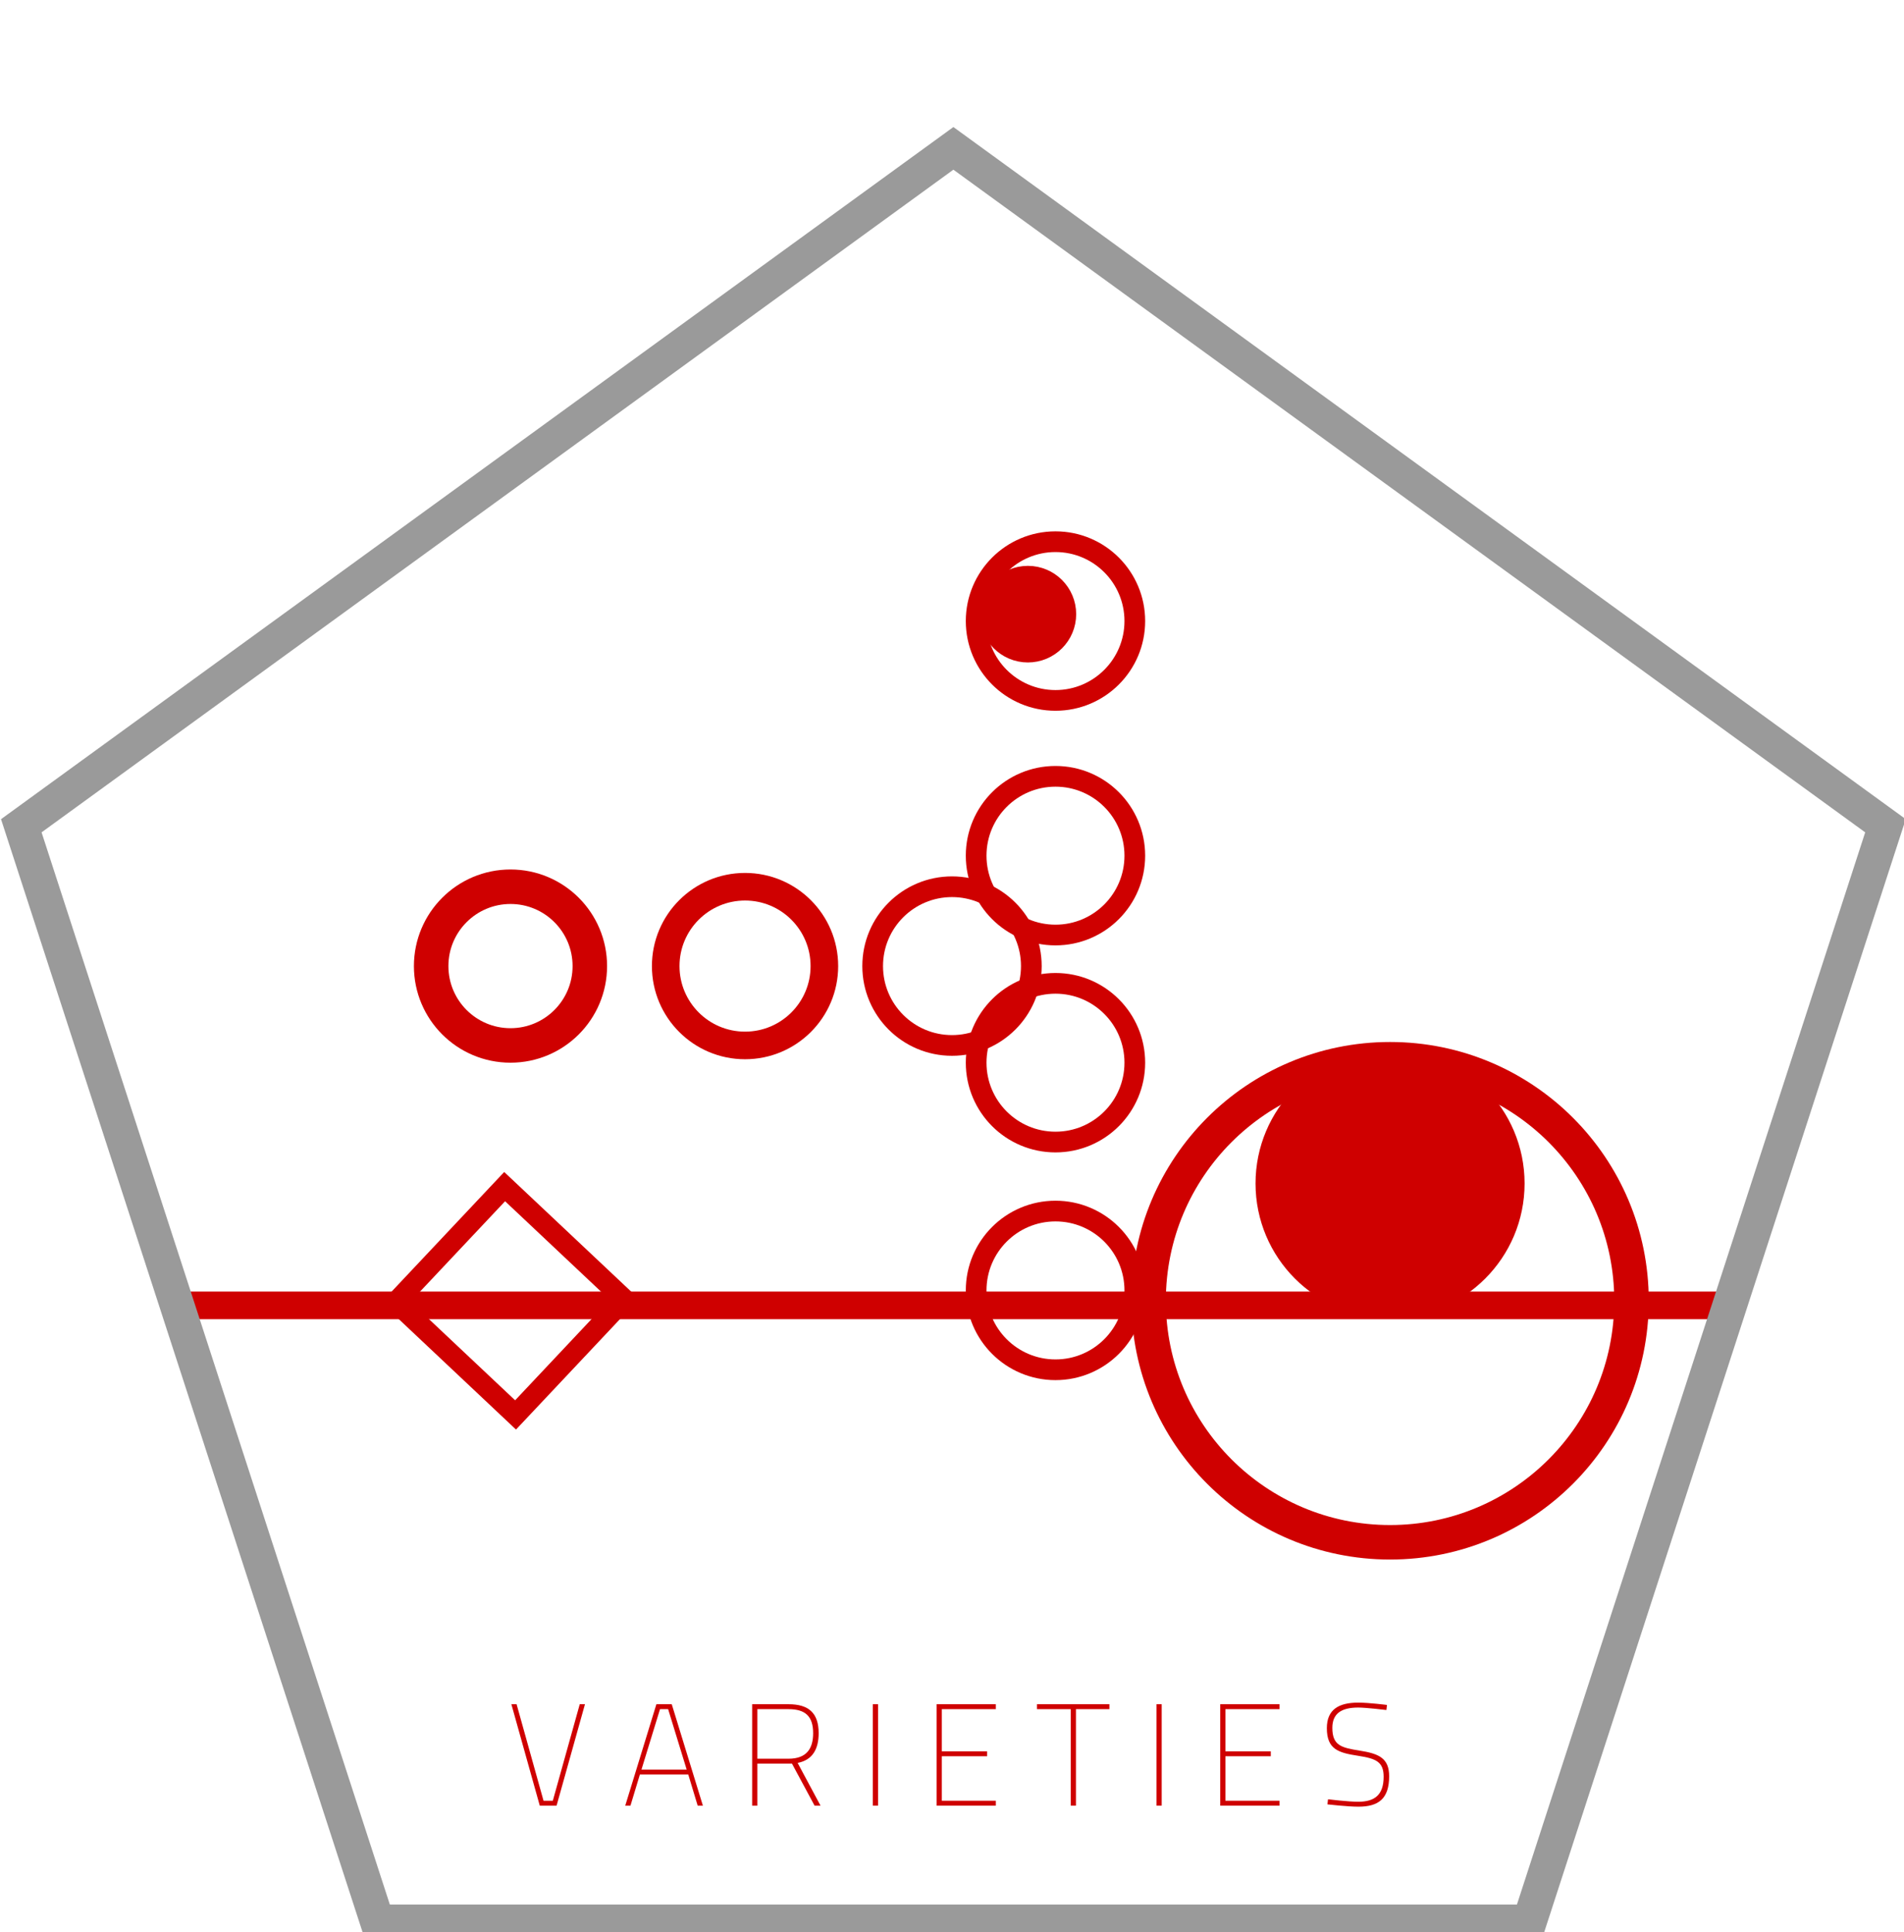 <?xml version="1.0" encoding="UTF-8"?>
<!DOCTYPE svg PUBLIC "-//W3C//DTD SVG 1.1//EN" "http://www.w3.org/Graphics/SVG/1.1/DTD/svg11.dtd">
<svg version="1.1" xmlns="http://www.w3.org/2000/svg" xmlns:xlink="http://www.w3.org/1999/xlink" x="0" y="0" width="276" height="280" viewBox="0, 0, 276, 280">
  <g id="Background">
    <rect x="0" y="0" width="276" height="280" fill="#FFFFFF"/>
  </g>
  <g id="text"/>
  <g id="Layer_3"/>
  <g id="Layer_2"/>
  <g id="Layer_1">
    <g>
      <path d="M84.04,246.967 L80.134,260.953 L78.79,260.953 L74.884,246.967 L74.128,246.967 L78.244,261.667 L80.68,261.667 L84.796,246.967 z" fill="#CF0000"/>
      <path d="M90.634,261.667 L91.39,261.667 L92.756,257.152 L99.77,257.152 L101.134,261.667 L101.89,261.667 L97.375,246.967 L95.149,246.967 z M95.674,247.681 L96.851,247.681 L99.538,256.438 L92.986,256.438 z" fill="#CF0000"/>
      <path d="M114.805,255.577 L118.081,261.667 L118.942,261.667 L115.624,255.472 C117.809,255.052 118.67,253.435 118.67,251.167 C118.67,248.227 117.22,246.967 114.301,246.967 L109.031,246.967 L109.031,261.667 L109.786,261.667 L109.786,255.577 z M117.871,251.167 C117.871,253.351 116.968,254.863 114.301,254.863 L109.786,254.863 L109.786,247.681 L114.301,247.681 C116.758,247.681 117.871,248.731 117.871,251.167 z" fill="#CF0000"/>
      <path d="M126.523,261.667 L127.279,261.667 L127.279,246.967 L126.523,246.967 z" fill="#CF0000"/>
      <path d="M135.764,261.667 L144.352,261.667 L144.352,260.953 L136.52,260.953 L136.52,254.506 L143.092,254.506 L143.092,253.792 L136.52,253.792 L136.52,247.681 L144.352,247.681 L144.352,246.967 L135.764,246.967 z" fill="#CF0000"/>
      <path d="M150.316,247.681 L155.21,247.681 L155.21,261.667 L155.965,261.667 L155.965,247.681 L160.816,247.681 L160.816,246.967 L150.316,246.967 z" fill="#CF0000"/>
      <path d="M167.641,261.667 L168.397,261.667 L168.397,246.967 L167.641,246.967 z" fill="#CF0000"/>
      <path d="M176.882,261.667 L185.471,261.667 L185.471,260.953 L177.637,260.953 L177.637,254.506 L184.21,254.506 L184.21,253.792 L177.637,253.792 L177.637,247.681 L185.471,247.681 L185.471,246.967 L176.882,246.967 z" fill="#CF0000"/>
      <path d="M201.053,247.072 C201.053,247.072 198.491,246.736 196.874,246.736 C194.081,246.736 192.338,247.723 192.338,250.432 C192.338,253.519 194.018,254.002 196.895,254.443 C199.478,254.842 200.57,255.325 200.57,257.467 C200.57,260.092 199.288,261.1 196.895,261.1 C195.404,261.1 192.506,260.743 192.506,260.743 L192.422,261.478 C192.422,261.478 195.34,261.814 196.915,261.814 C199.814,261.814 201.368,260.68 201.368,257.404 C201.368,254.758 199.855,254.128 197.083,253.687 C194.438,253.267 193.135,252.952 193.135,250.39 C193.135,248.29 194.48,247.45 196.874,247.45 C198.092,247.45 200.969,247.807 200.969,247.807 z" fill="#CF0000"/>
      <path d="M153,135.5 C146.649,135.5 141.5,130.351 141.5,124 C141.5,117.649 146.649,112.5 153,112.5 C159.351,112.5 164.5,117.649 164.5,124 C164.5,130.351 159.351,135.5 153,135.5 z" fill-opacity="0" stroke="#CF0000" stroke-width="3"/>
      <path d="M153,165.5 C146.649,165.5 141.5,160.351 141.5,154 C141.5,147.649 146.649,142.5 153,142.5 C159.351,142.5 164.5,147.649 164.5,154 C164.5,160.351 159.351,165.5 153,165.5 z" fill-opacity="0" stroke="#CF0000" stroke-width="3"/>
      <path d="M153,198.5 C146.649,198.5 141.5,193.351 141.5,187 C141.5,180.649 146.649,175.5 153,175.5 C159.351,175.5 164.5,180.649 164.5,187 C164.5,193.351 159.351,198.5 153,198.5 z" fill-opacity="0" stroke="#CF0000" stroke-width="3"/>
      <path d="M138,151.5 C131.649,151.5 126.5,146.351 126.5,140 C126.5,133.649 131.649,128.5 138,128.5 C144.351,128.5 149.5,133.649 149.5,140 C149.5,146.351 144.351,151.5 138,151.5 z" fill-opacity="0" stroke="#CF0000" stroke-width="3"/>
      <path d="M153,101.5 C146.649,101.5 141.5,96.351 141.5,90 C141.5,83.649 146.649,78.5 153,78.5 C159.351,78.5 164.5,83.649 164.5,90 C164.5,96.351 159.351,101.5 153,101.5 z" fill-opacity="0" stroke="#CF0000" stroke-width="3"/>
      <path d="M108,151.5 C101.649,151.5 96.5,146.351 96.5,140 C96.5,133.649 101.649,128.5 108,128.5 C114.351,128.5 119.5,133.649 119.5,140 C119.5,146.351 114.351,151.5 108,151.5 z" fill-opacity="0" stroke="#CF0000" stroke-width="4"/>
      <path d="M74,151.5 C67.649,151.5 62.5,146.351 62.5,140 C62.5,133.649 67.649,128.5 74,128.5 C80.351,128.5 85.5,133.649 85.5,140 C85.5,146.351 80.351,151.5 74,151.5 z" fill-opacity="0" stroke="#CF0000" stroke-width="5"/>
      <path d="M201.5,223.5 C182.17,223.5 166.5,207.83 166.5,188.5 C166.5,169.17 182.17,153.5 201.5,153.5 C220.83,153.5 236.5,169.17 236.5,188.5 C236.5,207.83 220.83,223.5 201.5,223.5 z" fill-opacity="0" stroke="#CF0000" stroke-width="5"/>
      <g>
        <path d="M201.5,188.5 C192.111,188.5 184.5,180.889 184.5,171.5 C184.5,162.111 192.111,154.5 201.5,154.5 C210.889,154.5 218.5,162.111 218.5,171.5 C218.5,180.889 210.889,188.5 201.5,188.5 z" fill="#CF0000"/>
        <path d="M201.5,188.5 C192.111,188.5 184.5,180.889 184.5,171.5 C184.5,162.111 192.111,154.5 201.5,154.5 C210.889,154.5 218.5,162.111 218.5,171.5 C218.5,180.889 210.889,188.5 201.5,188.5 z" fill-opacity="0" stroke="#CF0000" stroke-width="5"/>
      </g>
      <g>
        <path d="M149,93.5 C146.515,93.5 144.5,91.485 144.5,89 C144.5,86.515 146.515,84.5 149,84.5 C151.485,84.5 153.5,86.515 153.5,89 C153.5,91.485 151.485,93.5 149,93.5 z" fill="#CF0000"/>
        <path d="M149,93.5 C146.515,93.5 144.5,91.485 144.5,89 C144.5,86.515 146.515,84.5 149,84.5 C151.485,84.5 153.5,86.515 153.5,89 C153.5,91.485 151.485,93.5 149,93.5 z" fill-opacity="0" stroke="#CF0000" stroke-width="5"/>
      </g>
      <path d="M57.384,188.702 L73.152,171.958 L90.503,188.298 L74.735,205.042 L57.384,188.702 z" fill-opacity="0" stroke="#CF0000" stroke-width="3"/>
      <path d="M25.5,189.167 L249.5,189.167" fill-opacity="0" stroke="#CF0000" stroke-width="4"/>
      <path d="M54.697,278.5 L3.088,119.665 L138.201,21.5 L273.314,119.665 L221.705,278.5 z" fill-opacity="0" stroke="#9A9A9A" stroke-width="5"/>
    </g>
  </g>
</svg>
